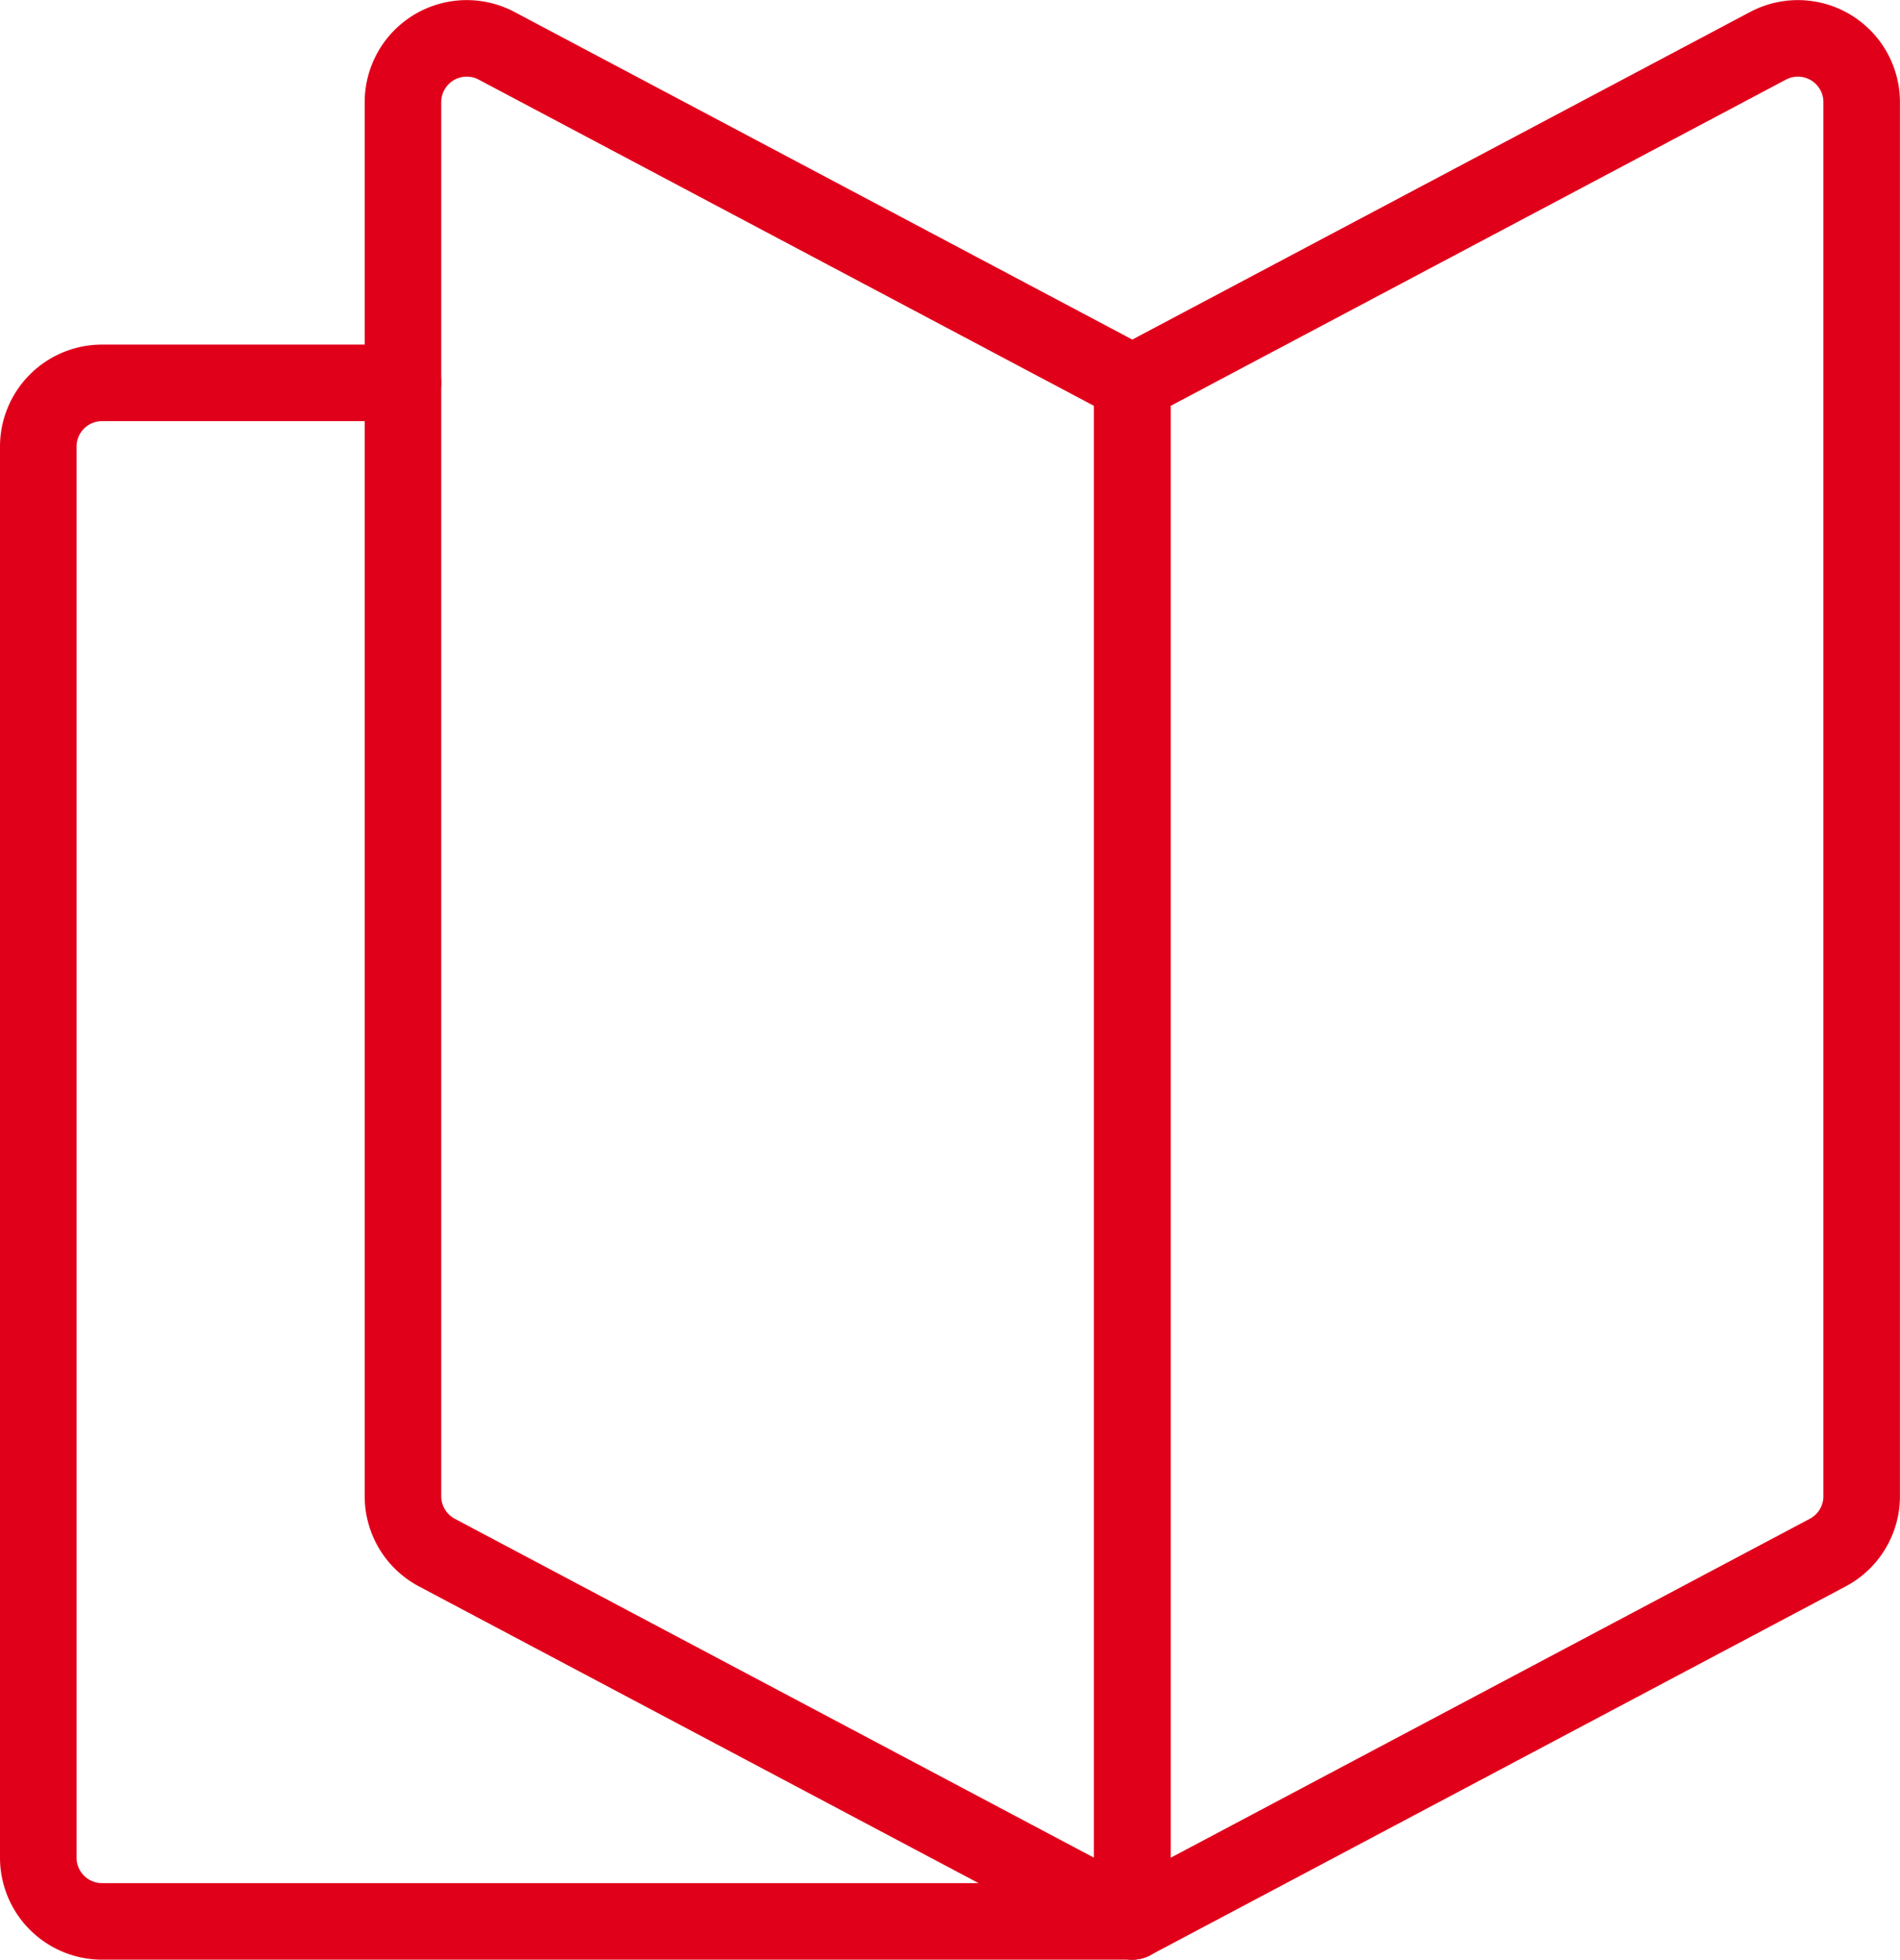 <svg xmlns="http://www.w3.org/2000/svg" width="29.79" height="30.726" viewBox="0 0 29.79 30.726">
  <title>Asset 4</title>
  <g>
    <path d="M17.754,30.126H1.6a1,1,0,0,1-1-1V7.003a1,1,0,0,1,1-1H6.318" fill="none" stroke="#e1001a" stroke-linecap="round" stroke-linejoin="round" stroke-width="1.2"/>
    <path d="M28.658,24.343,17.754,30.126V6.003L27.721.718a1,1,0,0,1,1.468.883V23.46A1,1,0,0,1,28.658,24.343Z" fill="none" stroke="#e1001a" stroke-linecap="round" stroke-linejoin="round" stroke-width="1.2"/>
    <path d="M6.849,24.343l10.904,5.782V6.003L7.786.718a1,1,0,0,0-1.468.883V23.46A1,1,0,0,0,6.849,24.343Z" fill="none" stroke="#e1001a" stroke-linecap="round" stroke-linejoin="round" stroke-width="1.2"/>
  </g>
</svg>
